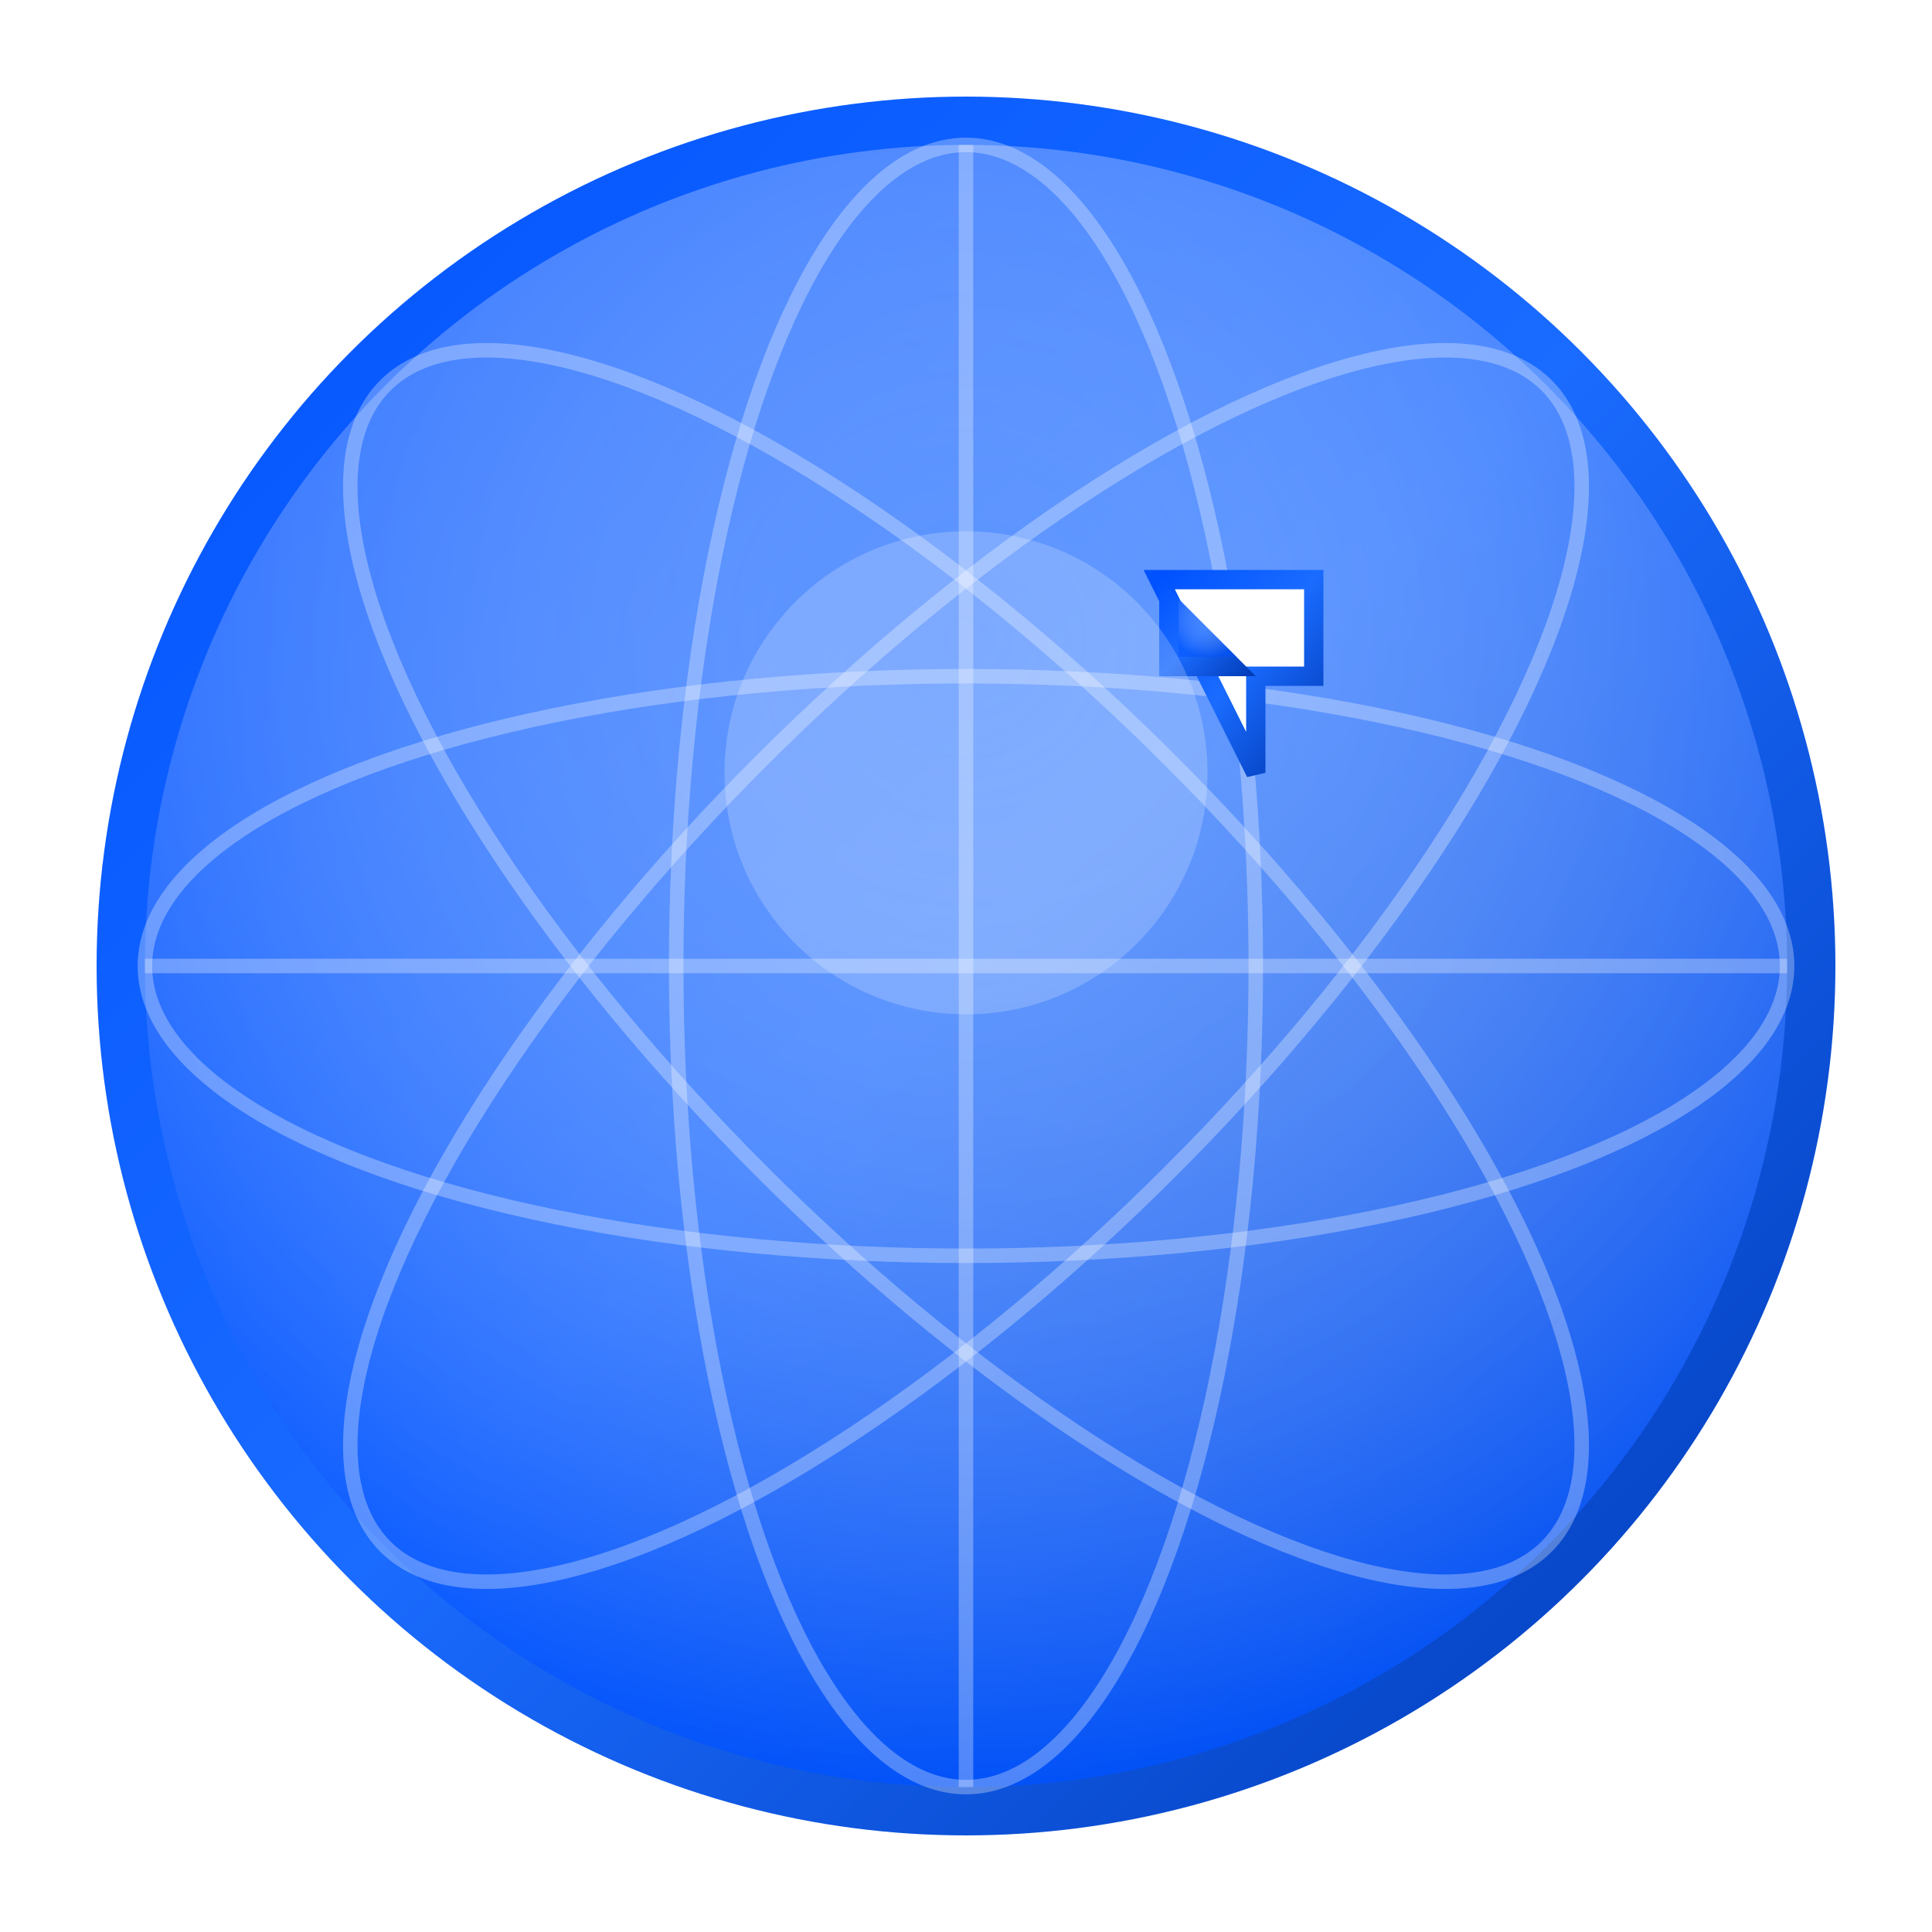 <svg width="200" height="200" viewBox="0 0 200 200" xmlns="http://www.w3.org/2000/svg">
  <defs>
    <linearGradient id="faviconGlobeGradient" x1="0%" y1="0%" x2="100%" y2="100%">
      <stop offset="0%" style="stop-color:#0052ff;stop-opacity:1" />
      <stop offset="50%" style="stop-color:#1a6bff;stop-opacity:1" />
      <stop offset="100%" style="stop-color:#0039b3;stop-opacity:1" />
    </linearGradient>
    <radialGradient id="faviconGlobe3D" cx="50%" cy="30%" r="70%">
      <stop offset="0%" style="stop-color:#ffffff;stop-opacity:0.3" />
      <stop offset="100%" style="stop-color:#0052ff;stop-opacity:0.8" />
    </radialGradient>
    <filter id="faviconGlow" x="-50%" y="-50%" width="200%" height="200%">
      <feGaussianBlur in="SourceAlpha" stdDeviation="3"/>
      <feOffset dx="0" dy="0" result="offsetblur"/>
      <feComponentTransfer>
        <feFuncA type="linear" slope="0.5"/>
      </feComponentTransfer>
      <feMerge>
        <feMergeNode/>
        <feMergeNode in="SourceGraphic"/>
      </feMerge>
    </filter>
  </defs>
  
  <!-- Background circle -->
  <circle cx="100" cy="100" r="90" fill="url(#faviconGlobeGradient)" filter="url(#faviconGlow)"/>
  
  <!-- 3D Globe effect -->
  <circle cx="100" cy="100" r="85" fill="url(#faviconGlobe3D)"/>
  
  <!-- Globe grid lines -->
  <g stroke="rgba(255,255,255,0.3)" stroke-width="1.5" fill="none">
    <ellipse cx="100" cy="100" rx="85" ry="30" transform="rotate(0 100 100)"/>
    <ellipse cx="100" cy="100" rx="85" ry="30" transform="rotate(45 100 100)"/>
    <ellipse cx="100" cy="100" rx="85" ry="30" transform="rotate(90 100 100)"/>
    <ellipse cx="100" cy="100" rx="85" ry="30" transform="rotate(135 100 100)"/>
    <line x1="15" y1="100" x2="185" y2="100"/>
    <line x1="100" y1="15" x2="100" y2="185"/>
  </g>
  
  <!-- Cursor pointer -->
  <g transform="translate(120, 60)">
    <path d="M 0 0 L 16 0 L 16 10 L 10 10 L 10 20 L 0 0 Z" fill="white" stroke="url(#faviconGlobeGradient)" stroke-width="2" filter="url(#faviconGlow)"/>
    <path d="M 0 0 L 10 10 L 0 10 Z" fill="url(#faviconGlobeGradient)"/>
    <path d="M 2 2 L 8 8 L 2 8 Z" fill="url(#faviconGlobe3D)" opacity="0.6"/>
  </g>
  
  <!-- Highlight -->
  <circle cx="100" cy="80" r="25" fill="rgba(255,255,255,0.2)"/>
</svg>


